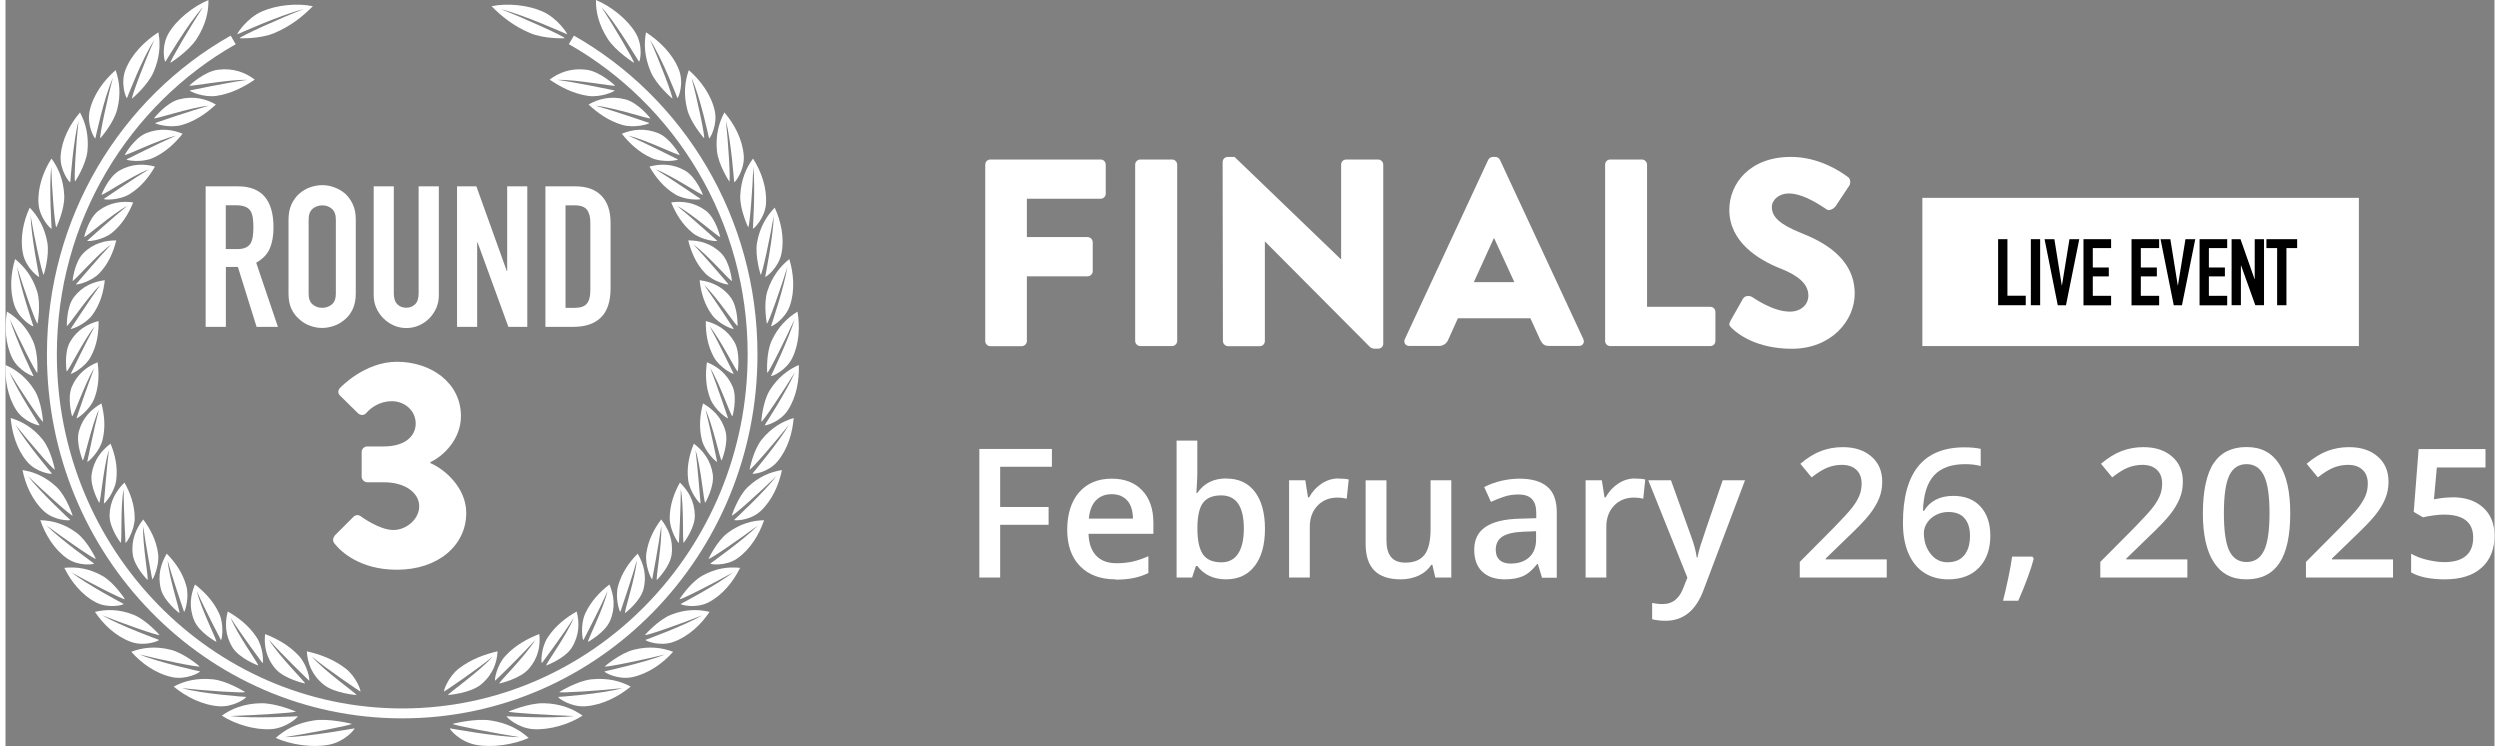 <?xml version="1.0" encoding="UTF-8"?><svg xmlns="http://www.w3.org/2000/svg" id="Artwork66bb9c3cfa321" viewBox="0 0 248.71 74.54" aria-hidden="true" width="248px" height="74px">
  <rect x="0" y="0" width="248.71" height="74.54" fill="#808080" stroke="none"/>
  <defs><linearGradient class="cerosgradient" data-cerosgradient="true" id="CerosGradient_ida917f9806" gradientUnits="userSpaceOnUse" x1="50%" y1="100%" x2="50%" y2="0%"><stop offset="0%" stop-color="#d1d1d1"/><stop offset="100%" stop-color="#d1d1d1"/></linearGradient><linearGradient/>
    <style>
      .cls-1-66bb9c3cfa321{
        fill: #fff;
      }
    </style>
  </defs>
  <g>
    <g>
      <path class="cls-1-66bb9c3cfa321" d="M97.9,16.45c0-.27.21-.51.51-.51h11.02c.29,0,.51.24.51.51v2.9c0,.27-.21.51-.51.51h-7.37v3.83h6.07c.27,0,.51.24.51.51v2.9c0,.27-.24.51-.51.51h-6.07v6.47c0,.27-.24.51-.51.51h-3.14c-.29,0-.51-.24-.51-.51v-17.62Z"/>
      <path class="cls-1-66bb9c3cfa321" d="M112.88,16.45c0-.27.24-.51.51-.51h3.19c.27,0,.5.24.5.51v17.62c0,.27-.24.51-.5.51h-3.19c-.27,0-.51-.24-.51-.51v-17.62Z"/>
      <path class="cls-1-66bb9c3cfa321" d="M121.63,16.16c0-.27.24-.48.51-.48h.67l10.62,10.22h.03v-9.45c0-.27.21-.51.51-.51h3.19c.27,0,.51.24.51.51v17.91c0,.27-.24.48-.51.48h-.43c-.08,0-.29-.08-.35-.13l-10.51-10.56h-.03v9.93c0,.27-.21.51-.51.51h-3.17c-.27,0-.51-.24-.51-.51l-.03-17.91Z"/>
      <path class="cls-1-66bb9c3cfa321" d="M139.83,33.88l8.33-17.91c.08-.16.27-.29.45-.29h.27c.19,0,.37.13.45.29l8.33,17.91c.16.35-.05.69-.45.69h-2.95c-.48,0-.69-.16-.93-.67l-.96-2.1h-7.24l-.96,2.13c-.13.32-.43.64-.96.64h-2.93c-.4,0-.61-.35-.45-.69ZM150.77,28.19l-2.02-4.39h-.03l-2,4.39h4.04Z"/>
      <path class="cls-1-66bb9c3cfa321" d="M159.84,16.45c0-.27.21-.51.51-.51h3.17c.27,0,.51.24.51.51v14.21h6.33c.29,0,.5.24.5.51v2.9c0,.27-.21.51-.5.51h-10.01c-.29,0-.51-.24-.51-.51v-17.62Z"/>
      <path class="cls-1-66bb9c3cfa321" d="M172.37,32.05l1.25-2.21c.21-.35.72-.29.91-.16.11.05,2.02,1.46,3.78,1.46,1.06,0,1.84-.67,1.84-1.6,0-1.12-.93-1.97-2.74-2.69-2.29-.9-5.16-2.69-5.16-5.88,0-2.63,2.05-5.29,6.15-5.29,2.77,0,4.9,1.41,5.69,2,.32.19.27.67.16.85l-1.36,2.05c-.19.29-.67.53-.9.35-.24-.13-2.18-1.6-3.81-1.6-.96,0-1.68.64-1.68,1.36,0,.99.8,1.73,2.9,2.58,2.08.82,5.38,2.45,5.38,6.07,0,2.74-2.37,5.51-6.28,5.51-3.46,0-5.38-1.44-5.99-2.05-.27-.27-.35-.37-.13-.75Z"/>
    </g>
    <g>
      <path class="cls-1-66bb9c3cfa321" d="M99.39,57.71h-2.08v-12.85h7.25v1.78h-5.17v4.02h4.84v1.78h-4.84v5.27Z"/>
      <path class="cls-1-66bb9c3cfa321" d="M110.92,57.89c-1.51,0-2.69-.44-3.55-1.32s-1.28-2.1-1.28-3.64.4-2.84,1.19-3.74,1.88-1.36,3.26-1.36c1.28,0,2.3.39,3.04,1.17s1.12,1.85,1.12,3.22v1.12h-6.48c.03.94.28,1.67.76,2.18s1.16.76,2.03.76c.57,0,1.11-.05,1.6-.16s1.03-.29,1.59-.54v1.68c-.5.24-1.01.41-1.53.51s-1.1.15-1.77.15ZM110.54,49.38c-.66,0-1.18.21-1.58.62s-.63,1.02-.71,1.82h4.41c-.01-.8-.21-1.41-.58-1.82-.38-.41-.89-.62-1.55-.62Z"/>
      <path class="cls-1-66bb9c3cfa321" d="M122.01,47.82c1.21,0,2.16.44,2.83,1.32s1.01,2.11,1.01,3.7-.34,2.83-1.03,3.72c-.69.89-1.64,1.33-2.86,1.33s-2.19-.44-2.87-1.33h-.14l-.38,1.15h-1.55v-13.68h2.07v3.25c0,.24-.01.6-.04,1.07s-.04.78-.05.91h.09c.66-.97,1.62-1.45,2.9-1.45ZM121.47,49.5c-.83,0-1.43.25-1.8.73s-.56,1.31-.57,2.46v.14c0,1.18.19,2.04.56,2.57s.99.79,1.84.79c.73,0,1.29-.29,1.67-.87s.57-1.42.57-2.51c0-2.21-.76-3.31-2.27-3.31Z"/>
      <path class="cls-1-66bb9c3cfa321" d="M133.19,47.82c.42,0,.76.03,1.03.09l-.2,1.92c-.29-.07-.6-.11-.91-.11-.83,0-1.5.27-2.01.81s-.77,1.24-.77,2.1v5.08h-2.07v-9.72h1.62l.27,1.71h.11c.32-.58.74-1.04,1.26-1.38s1.08-.51,1.67-.51Z"/>
      <path class="cls-1-66bb9c3cfa321" d="M142.87,57.71l-.29-1.27h-.11c-.29.45-.7.81-1.23,1.06s-1.14.39-1.82.39c-1.18,0-2.06-.29-2.64-.88s-.87-1.47-.87-2.66v-6.35h2.08v5.99c0,.74.15,1.3.46,1.67.3.37.78.56,1.43.56.87,0,1.5-.26,1.91-.78.41-.52.61-1.39.61-2.61v-4.84h2.07v9.72h-1.63Z"/>
      <path class="cls-1-66bb9c3cfa321" d="M153.53,57.71l-.41-1.35h-.07c-.47.59-.94,1-1.42,1.21-.47.21-1.08.32-1.83.32-.96,0-1.7-.26-2.24-.77s-.8-1.25-.8-2.19c0-1,.37-1.76,1.12-2.27s1.88-.79,3.4-.83l1.68-.05v-.52c0-.62-.14-1.08-.43-1.39-.29-.31-.74-.46-1.35-.46-.5,0-.98.07-1.43.22s-.9.32-1.32.52l-.67-1.48c.53-.28,1.1-.48,1.73-.63.63-.14,1.22-.21,1.78-.21,1.24,0,2.17.27,2.8.81s.94,1.39.94,2.54v6.55h-1.48ZM150.45,56.31c.75,0,1.35-.21,1.81-.63.45-.42.68-1.01.68-1.76v-.84l-1.25.05c-.97.04-1.68.2-2.12.49-.44.29-.66.73-.66,1.33,0,.43.13.77.39,1.01.26.24.64.36,1.16.36Z"/>
      <path class="cls-1-66bb9c3cfa321" d="M162.82,47.82c.42,0,.76.03,1.03.09l-.2,1.92c-.29-.07-.6-.11-.91-.11-.83,0-1.5.27-2.01.81s-.77,1.24-.77,2.1v5.08h-2.07v-9.72h1.62l.27,1.71h.11c.32-.58.74-1.04,1.26-1.38s1.08-.51,1.67-.51Z"/>
      <path class="cls-1-66bb9c3cfa321" d="M164.17,47.99h2.25l1.98,5.51c.3.79.5,1.52.6,2.21h.07c.05-.32.15-.71.29-1.17s.88-2.64,2.23-6.55h2.23l-4.16,11.01c-.76,2.02-2.02,3.03-3.78,3.03-.46,0-.9-.05-1.34-.15v-1.63c.31.07.67.11,1.06.11,1,0,1.7-.58,2.1-1.73l.36-.91-3.9-9.72Z"/>
      <path class="cls-1-66bb9c3cfa321" d="M188,57.71h-8.71v-1.56l3.31-3.33c.98-1,1.63-1.71,1.95-2.13.32-.42.55-.81.7-1.18s.22-.76.22-1.19c0-.58-.17-1.04-.52-1.37s-.83-.5-1.45-.5c-.49,0-.97.09-1.43.27s-.99.51-1.6.98l-1.12-1.36c.71-.6,1.41-1.03,2.08-1.28s1.39-.38,2.15-.38c1.2,0,2.15.31,2.87.94.72.62,1.08,1.46,1.08,2.52,0,.58-.1,1.13-.31,1.65s-.53,1.06-.96,1.61c-.43.55-1.15,1.3-2.15,2.25l-2.23,2.16v.09h6.1v1.82Z"/>
      <path class="cls-1-66bb9c3cfa321" d="M189.6,52.24c0-5.03,2.05-7.54,6.14-7.54.64,0,1.19.05,1.63.15v1.72c-.45-.13-.96-.19-1.55-.19-1.38,0-2.41.37-3.1,1.11s-1.07,1.92-1.12,3.55h.11c.28-.47.66-.84,1.16-1.1.5-.26,1.08-.39,1.76-.39,1.17,0,2.07.36,2.72,1.07s.98,1.68.98,2.91c0,1.35-.38,2.41-1.13,3.19-.75.78-1.78,1.17-3.08,1.17-.92,0-1.72-.22-2.4-.66-.68-.44-1.2-1.09-1.57-1.93-.37-.85-.55-1.86-.55-3.05ZM194.08,56.18c.71,0,1.26-.23,1.64-.69s.58-1.11.58-1.96c0-.74-.18-1.32-.54-1.74s-.9-.63-1.62-.63c-.45,0-.86.1-1.23.29s-.67.45-.89.78c-.22.33-.33.67-.33,1.02,0,.83.22,1.52.67,2.09s1.02.85,1.72.85Z"/>
      <path class="cls-1-66bb9c3cfa321" d="M202.67,55.82c-.28,1.09-.8,2.49-1.55,4.21h-1.52c.4-1.58.71-3.05.91-4.41h2.03l.13.2Z"/>
      <path class="cls-1-66bb9c3cfa321" d="M218.03,57.71h-8.71v-1.56l3.31-3.33c.98-1,1.63-1.71,1.95-2.13.32-.42.55-.81.7-1.18s.22-.76.22-1.19c0-.58-.17-1.04-.52-1.37-.35-.33-.83-.5-1.45-.5-.49,0-.97.09-1.43.27s-.99.51-1.59.98l-1.12-1.36c.71-.6,1.41-1.03,2.08-1.28s1.39-.38,2.15-.38c1.2,0,2.15.31,2.87.94.72.62,1.08,1.46,1.08,2.52,0,.58-.1,1.13-.31,1.65s-.53,1.06-.96,1.61c-.43.55-1.15,1.3-2.15,2.25l-2.23,2.16v.09h6.1v1.82Z"/>
      <path class="cls-1-66bb9c3cfa321" d="M228.3,51.29c0,2.23-.36,3.89-1.08,4.97s-1.81,1.63-3.29,1.63-2.51-.56-3.25-1.68-1.11-2.76-1.11-4.92.36-3.94,1.08-5.01c.72-1.07,1.81-1.61,3.28-1.61s2.52.56,3.26,1.69,1.11,2.77,1.11,4.94ZM221.67,51.29c0,1.75.18,3,.54,3.75.36.75.94,1.12,1.73,1.12s1.37-.38,1.74-1.14c.37-.76.55-2.01.55-3.74s-.18-2.97-.55-3.74c-.37-.77-.95-1.16-1.74-1.16s-1.37.38-1.73,1.13c-.36.76-.54,2.01-.54,3.76Z"/>
      <path class="cls-1-66bb9c3cfa321" d="M238.58,57.71h-8.71v-1.56l3.31-3.33c.98-1,1.63-1.71,1.95-2.13.32-.42.55-.81.7-1.18s.22-.76.22-1.19c0-.58-.17-1.04-.52-1.37-.35-.33-.83-.5-1.45-.5-.49,0-.97.09-1.43.27s-.99.51-1.59.98l-1.12-1.36c.71-.6,1.41-1.03,2.08-1.28s1.39-.38,2.15-.38c1.2,0,2.15.31,2.87.94.72.62,1.08,1.46,1.08,2.52,0,.58-.1,1.13-.31,1.65s-.53,1.06-.96,1.61c-.43.55-1.15,1.3-2.15,2.25l-2.23,2.16v.09h6.1v1.82Z"/>
      <path class="cls-1-66bb9c3cfa321" d="M244.5,49.69c1.29,0,2.32.34,3.08,1.03s1.13,1.62,1.13,2.8c0,1.37-.43,2.44-1.29,3.21-.86.77-2.08,1.16-3.66,1.16-1.44,0-2.56-.23-3.38-.69v-1.87c.47.27,1.02.48,1.63.62s1.19.22,1.71.22c.93,0,1.64-.21,2.13-.62s.73-1.03.73-1.83c0-1.54-.98-2.3-2.94-2.3-.28,0-.62.03-1.02.08-.4.06-.76.12-1.06.19l-.92-.54.49-6.28h6.68v1.84h-4.86l-.29,3.18c.21-.04.46-.08.75-.12s.66-.07,1.09-.07Z"/>
    </g>
  </g>
  <g>
    <g>
      <path class="cls-1-66bb9c3cfa321" d="M20,32.66v-14.04h3.23c2.37,0,3.55,1.37,3.55,4.12,0,.83-.13,1.53-.38,2.11-.26.58-.71,1.04-1.35,1.4l2.17,6.41h-2.13l-1.87-5.99h-1.2v5.99h-2.01ZM22.01,20.51v4.38h1.14c.35,0,.64-.05.85-.15s.38-.24.49-.42c.1-.18.18-.41.22-.68.04-.27.06-.58.06-.94s-.02-.67-.06-.94c-.04-.27-.12-.5-.24-.7-.25-.37-.72-.55-1.42-.55h-1.04Z"/>
      <path class="cls-1-66bb9c3cfa321" d="M28.28,21.93c0-.57.1-1.06.29-1.5.2-.43.46-.79.79-1.08.32-.28.67-.49,1.07-.63.4-.14.8-.22,1.21-.22s.81.07,1.21.22c.4.14.77.36,1.09.63.32.29.57.65.77,1.08.2.43.29.93.29,1.5v7.41c0,.59-.1,1.1-.29,1.52-.2.42-.45.77-.77,1.04-.33.29-.69.51-1.09.65-.4.14-.81.22-1.21.22s-.81-.07-1.21-.22c-.4-.14-.76-.36-1.07-.65-.33-.28-.59-.62-.79-1.04-.2-.42-.29-.93-.29-1.52v-7.41ZM30.29,29.35c0,.49.13.84.4,1.07s.59.34.96.34.69-.12.96-.34c.27-.23.4-.59.4-1.07v-7.41c0-.49-.13-.84-.4-1.08-.27-.23-.59-.34-.96-.34s-.69.12-.96.34c-.27.23-.4.59-.4,1.08v7.41Z"/>
      <path class="cls-1-66bb9c3cfa321" d="M43.3,18.62v10.88c0,.46-.08.88-.25,1.27-.17.39-.4.73-.7,1.04-.3.3-.65.54-1.04.71-.39.17-.81.26-1.26.26s-.86-.09-1.25-.26c-.39-.17-.73-.41-1.04-.71-.3-.3-.54-.65-.71-1.04s-.26-.81-.26-1.27v-10.88h2.01v10.68c0,.5.12.87.35,1.1s.53.35.89.35.65-.12.89-.35.35-.6.35-1.1v-10.68h2.01Z"/>
      <path class="cls-1-66bb9c3cfa321" d="M45.12,32.66v-14.04h1.93l3.04,8.46h.04v-8.46h2.01v14.04h-1.89l-3.08-8.44h-.04v8.44h-2.01Z"/>
      <path class="cls-1-66bb9c3cfa321" d="M53.95,32.66v-14.04h2.98c1.16,0,2.03.32,2.63.95.6.63.9,1.53.9,2.68v6.56c0,1.31-.32,2.28-.96,2.91s-1.55.94-2.75.94h-2.8ZM55.96,20.51v10.25h.93c.57,0,.97-.14,1.2-.42.24-.28.35-.73.35-1.33v-6.76c0-.55-.11-.98-.33-1.28-.22-.3-.63-.45-1.22-.45h-.93Z"/>
    </g>
    <path class="cls-1-66bb9c3cfa321" d="M32.89,53.52l1.87-1.87c.21-.21.5-.24.74-.06,0,0,1.84,1.37,3.26,1.37,1.28,0,2.58-1.07,2.58-2.37s-1.34-2.4-3.53-2.4h-1.66c-.3,0-.56-.27-.56-.56v-2.46c0-.33.27-.56.56-.56h1.66c2.08,0,3.18-1.01,3.18-2.29s-1.1-2.23-2.37-2.23-2.14.68-2.58,1.19c-.21.24-.56.24-.8.03l-1.81-1.78c-.24-.21-.21-.56,0-.77,0,0,2.43-2.61,5.67-2.61,3.44,0,6.41,2.11,6.41,5.43,0,2.29-1.72,3.98-3.06,4.6v.09c1.39.59,3.59,2.43,3.59,4.99,0,3.24-2.82,5.67-6.92,5.67-3.74,0-5.64-1.84-6.26-2.64-.18-.21-.15-.53.03-.74Z"/>
    <g>
      <path class="cls-1-66bb9c3cfa321" d="M59,0c-.02,1.18.28,2.49,1.18,3.89.81,1.25,2.62,2.39,2.62,2.39.1-.1-2.07-3.76-3.25-5.57,1.5,1.64,3.72,5.45,3.75,5.45.11,0,.44-1.54-.32-2.84-.82-1.4-2.49-2.7-3.98-3.32h0Z"/>
      <path class="cls-1-66bb9c3cfa321" d="M48.56.61c1.01,1.03,2.22,2,3.85,2.69,1.46.62,3.47.52,3.47.52.03-.16-4.21-2.07-6.39-2.91,2.3.57,6.63,2.52,6.63,2.52.06-.05-.95-1.61-2.45-2.28-1.46-.65-3.53-.86-5.1-.53h0Z"/>
      <path class="cls-1-66bb9c3cfa321" d="M64,3.24c-.22,1.16-.15,2.47.48,3.95.57,1.33,2.15,2.66,2.15,2.66.12-.09-1.35-3.95-2.22-5.85,1.19,1.78,2.73,5.8,2.73,5.8.1.02.68-1.46.15-2.83-.6-1.55-1.91-2.85-3.28-3.74h0Z"/>
      <path class="cls-1-66bb9c3cfa321" d="M68.28,7c-.39,1.11-.55,2.41-.16,3.93.35,1.37,1.68,2.88,1.68,2.88.14-.07-.71-4.04-1.25-6.02.88,1.9,1.75,6.04,1.75,6.04.1.03.88-1.35.57-2.76-.35-1.6-1.42-3.04-2.6-4.07Z"/>
      <path class="cls-1-66bb9c3cfa321" d="M71.84,11.23c-.56,1.04-.9,2.29-.75,3.85.14,1.39,1.23,3.05,1.23,3.05.15-.05-.11-4.06-.34-6.08.53,2.01.83,6.16.83,6.16.09.04,1.06-1.22.96-2.64-.11-1.62-.94-3.17-1.93-4.33h0Z"/>
      <path class="cls-1-66bb9c3cfa321" d="M74.7,15.84c-.7.95-1.21,2.14-1.28,3.7-.06,1.39.79,3.17.79,3.17.15-.03.46-4.02.51-6.04.23,2.05-.04,6.18-.04,6.18.08.06,1.21-1.07,1.31-2.49.11-1.61-.48-3.24-1.29-4.51h0Z"/>
      <path class="cls-1-66bb9c3cfa321" d="M76.86,20.75c-.82.85-1.49,1.96-1.76,3.48-.24,1.36.36,3.23.36,3.23.15,0,.97-3.91,1.31-5.9-.05,2.06-.86,6.1-.86,6.1.07.07,1.33-.9,1.62-2.29.33-1.58-.04-3.26-.67-4.63h0s0,0,0,0Z"/>
      <path class="cls-1-66bb9c3cfa321" d="M78.33,25.88c-.92.74-1.73,1.75-2.2,3.21-.42,1.32-.05,3.25-.05,3.25.15,0,1.46-3.75,2.05-5.67-.32,2.03-1.64,5.93-1.64,5.93.07.07,1.43-.72,1.89-2.06.52-1.52.37-3.24-.06-4.66h0Z"/>
      <path class="cls-1-66bb9c3cfa321" d="M79.14,31.14c-1,.61-1.94,1.51-2.58,2.9-.58,1.25-.45,3.21-.45,3.21.15.03,1.91-3.53,2.74-5.35-.57,1.97-2.36,5.67-2.36,5.67.06.08,1.51-.53,2.13-1.8.7-1.44.77-3.16.52-4.63h0Z"/>
      <path class="cls-1-66bb9c3cfa321" d="M79.27,36.47c-1.07.47-2.1,1.24-2.91,2.54-.72,1.17-.84,3.13-.84,3.13.14.05,2.33-3.26,3.37-4.96-.81,1.88-3.03,5.31-3.03,5.31.05.08,1.56-.32,2.32-1.51.87-1.34,1.15-3.04,1.09-4.52h0Z"/>
      <path class="cls-1-66bb9c3cfa321" d="M78.76,41.77c-1.11.33-2.23.96-3.19,2.15-.86,1.07-1.22,3-1.22,3,.14.07,2.7-2.93,3.95-4.49-1.03,1.76-3.66,4.89-3.66,4.89.04.1,1.59-.12,2.49-1.2,1.03-1.22,1.51-2.87,1.63-4.36h0s0,0,0,0Z"/>
      <path class="cls-1-66bb9c3cfa321" d="M77.59,46.97c-1.15.18-2.33.66-3.44,1.72-.98.95-1.58,2.83-1.58,2.83.13.08,3.05-2.56,4.47-3.95-1.24,1.62-4.23,4.38-4.23,4.38.02.1,1.59.08,2.62-.86,1.17-1.08,1.86-2.66,2.15-4.11h0s0,0,0,0Z"/>
      <path class="cls-1-66bb9c3cfa321" d="M75.8,51.98c-1.16.03-2.4.35-3.62,1.26-1.1.81-1.93,2.6-1.93,2.6.12.1,3.35-2.15,4.94-3.34-1.43,1.45-4.76,3.8-4.76,3.81,0,.1,1.57.29,2.71-.52,1.3-.92,2.18-2.4,2.66-3.81h0Z"/>
      <path class="cls-1-66bb9c3cfa321" d="M73.38,56.74c-1.16-.12-2.42.04-3.76.79-1.2.67-2.27,2.34-2.27,2.34.1.11,3.62-1.7,5.36-2.68-1.61,1.25-5.24,3.16-5.24,3.16,0,.1,1.52.49,2.78-.16,1.42-.74,2.49-2.1,3.15-3.44h0Z"/>
      <path class="cls-1-66bb9c3cfa321" d="M70.35,61.14c-1.13-.27-2.42-.28-3.85.29-1.29.51-2.6,2.02-2.6,2.02.09.12,3.85-1.21,5.73-1.97-1.78,1.04-5.68,2.46-5.68,2.46-.02.1,1.46.69,2.8.2,1.52-.55,2.78-1.76,3.61-3.01h0s0,0,0,0Z"/>
      <path class="cls-1-66bb9c3cfa321" d="M66.71,65.13c-1.1-.42-2.39-.59-3.91-.21-1.37.33-2.92,1.67-2.92,1.67.07.13,4.05-.7,6.04-1.2-1.95.8-6.07,1.7-6.07,1.7-.03.1,1.37.88,2.79.57,1.62-.35,3.05-1.38,4.06-2.52h0s0,0,0,0Z"/>
      <path class="cls-1-66bb9c3cfa321" d="M62.48,68.61c-1.04-.56-2.31-.89-3.92-.73-1.44.15-3.22,1.27-3.22,1.27.04.13,4.22-.15,6.31-.39-2.07.59-6.42.88-6.42.88-.04.09,1.25,1.05,2.75.93,1.69-.13,3.3-.98,4.49-1.96h0s0,0,0,0Z"/>
      <path class="cls-1-66bb9c3cfa321" d="M57.67,71.51c-.98-.69-2.21-1.2-3.88-1.24-1.49-.04-3.52.83-3.52.83.02.13,4.35.37,6.53.45-2.23.28-6.72.02-6.72.02-.06.08,1.14,1.2,2.68,1.29,1.59.1,3.57-.48,4.9-1.35h0s0,0,0,0Z"/>
      <path class="cls-1-66bb9c3cfa321" d="M52.28,73.74c-.89-.81-2.08-1.48-3.8-1.75-1.54-.24-3.8.34-3.8.34,0,.13,4.45.98,6.7,1.33-2.35-.02-6.97-.89-6.97-.88-.07.08.98,1.34,2.57,1.64,1.64.31,3.77,0,5.29-.68Z"/>
      <path class="cls-1-66bb9c3cfa321" d="M54.38,7.95c.92-.7,2.14-1.18,3.68-.98,1.38.18,2.85,1.58,2.85,1.58-.07.13-3.84-.62-5.78-.57,1.93.26,5.74,1.06,5.74,1.06.02.09-1.39.73-2.67.54-1.44-.21-2.73-.88-3.82-1.62h0Z"/>
      <path class="cls-1-66bb9c3cfa321" d="M58.25,10.45c.99-.57,2.24-.9,3.69-.52,1.3.34,2.5,1.89,2.5,1.89-.1.12-3.6-1.08-5.47-1.26,1.81.51,5.36,1.73,5.36,1.73,0,.1-1.47.54-2.67.2-1.36-.39-2.48-1.19-3.41-2.05h0s0,0,0,0Z"/>
      <path class="cls-1-66bb9c3cfa321" d="M61.57,13.37c1.06-.44,2.31-.61,3.66-.06,1.21.5,2.14,2.17,2.14,2.17-.11.11-3.34-1.51-5.12-1.92,1.68.73,4.94,2.37,4.94,2.37,0,.1-1.51.35-2.63-.14-1.26-.56-2.22-1.48-2.98-2.43h0s0,0,0,0Z"/>
      <path class="cls-1-66bb9c3cfa321" d="M64.33,16.65c1.09-.3,2.34-.31,3.58.4,1.11.65,1.78,2.41,1.78,2.41-.13.09-3.05-1.91-4.73-2.54,1.53.93,4.5,2.96,4.5,2.96-.02.1-1.54.15-2.56-.47-1.16-.71-1.96-1.73-2.55-2.76h0s0,0,0,0Z"/>
      <path class="cls-1-66bb9c3cfa321" d="M66.54,20.22c1.11-.15,2.34,0,3.46.85,1,.78,1.42,2.61,1.42,2.61-.14.07-2.74-2.27-4.31-3.11,1.38,1.11,4.01,3.49,4.01,3.49-.03.1-1.54-.05-2.47-.79-1.04-.85-1.69-1.96-2.13-3.05Z"/>
      <path class="cls-1-66bb9c3cfa321" d="M68.22,24.02c1.12,0,2.31.29,3.3,1.29.89.9,1.07,2.76,1.07,2.76-.15.06-2.41-2.6-3.84-3.63,1.21,1.28,3.5,3.97,3.5,3.97-.04.09-1.52-.25-2.34-1.11-.93-.97-1.41-2.16-1.69-3.29h0Z"/>
      <path class="cls-1-66bb9c3cfa321" d="M69.36,28c1.11.14,2.25.59,3.09,1.7.76,1,.7,2.87.7,2.87-.15.03-2.05-2.89-3.34-4.09,1.03,1.43,2.96,4.38,2.96,4.38-.06.08-1.47-.44-2.17-1.39-.79-1.08-1.12-2.31-1.24-3.47h0Z"/>
      <path class="cls-1-66bb9c3cfa321" d="M69.98,32.08c1.08.28,2.15.87,2.85,2.09.63,1.09.34,2.94.34,2.94-.16.02-1.68-3.12-2.8-4.49.85,1.55,2.39,4.73,2.39,4.73-.07.07-1.41-.63-1.98-1.67-.65-1.17-.82-2.44-.8-3.6h0,0Z"/>
      <path class="cls-1-66bb9c3cfa321" d="M70.09,36.2c1.04.42,2.02,1.15,2.57,2.44.49,1.17-.02,2.96-.02,2.96-.16,0-1.28-3.32-2.22-4.82.65,1.65,1.78,5.01,1.78,5.01-.07.07-1.31-.81-1.76-1.91-.5-1.25-.51-2.53-.35-3.68h0s0,0,0,0Z"/>
      <path class="cls-1-66bb9c3cfa321" d="M69.69,40.31c.98.56,1.87,1.4,2.25,2.76.34,1.22-.38,2.94-.38,2.94-.15-.03-.86-3.47-1.61-5.08.44,1.72,1.16,5.21,1.16,5.21-.08.06-1.21-.98-1.51-2.13-.34-1.31-.2-2.58.1-3.7h0Z"/>
      <path class="cls-1-66bb9c3cfa321" d="M68.78,44.33c.9.68,1.68,1.64,1.89,3.04.19,1.26-.75,2.87-.75,2.87-.15-.04-.42-3.56-.97-5.26.22,1.76.5,5.33.5,5.33-.09.04-1.07-1.12-1.23-2.31-.18-1.35.12-2.59.56-3.66h0Z"/>
      <path class="cls-1-66bb9c3cfa321" d="M67.39,48.22c.81.79,1.46,1.84,1.49,3.26.03,1.28-1.11,2.76-1.11,2.76-.15-.07.04-3.59-.29-5.35,0,1.79-.19,5.36-.19,5.36-.09.03-.91-1.26-.92-2.46,0-1.36.46-2.56,1.02-3.57h0s0,0,0,0Z"/>
      <path class="cls-1-66bb9c3cfa321" d="M65.52,51.91c.7.89,1.21,2.02,1.05,3.44-.14,1.27-1.48,2.6-1.48,2.6-.14-.08.53-3.57.43-5.36-.23,1.78-.9,5.3-.9,5.3-.09.02-.74-1.37-.59-2.56.18-1.35.79-2.49,1.48-3.41h0,0Z"/>
      <path class="cls-1-66bb9c3cfa321" d="M63.17,55.32c.57.98.94,2.16.58,3.55-.32,1.24-1.84,2.39-1.84,2.39-.12-.1,1.03-3.47,1.17-5.27-.47,1.74-1.64,5.15-1.64,5.15-.1,0-.55-1.46-.22-2.62.37-1.32,1.13-2.36,1.95-3.2h0Z"/>
      <path class="cls-1-66bb9c3cfa321" d="M60.35,58.41c.44,1.04.63,2.27.07,3.6-.5,1.2-2.21,2.13-2.21,2.13-.1-.11,1.55-3.31,1.95-5.07-.72,1.66-2.41,4.89-2.41,4.89-.1,0-.33-1.52.17-2.63.57-1.26,1.49-2.2,2.42-2.92h0Z"/>
      <path class="cls-1-66bb9c3cfa321" d="M57.07,61.1c.29,1.09.29,2.34-.47,3.59-.69,1.12-2.57,1.81-2.57,1.81-.08-.12,2.08-3.06,2.76-4.78-.98,1.57-3.19,4.54-3.19,4.54-.1-.02-.1-1.55.59-2.58.77-1.17,1.85-1.99,2.89-2.58h0,0Z"/>
      <path class="cls-1-66bb9c3cfa321" d="M53.34,63.35c.12,1.12-.07,2.36-1.06,3.49-.89,1.02-2.94,1.46-2.94,1.46-.06-.12,2.63-2.75,3.6-4.37-1.25,1.43-3.99,4.08-4.01,4.08-.1-.04.16-1.55,1.03-2.48.98-1.06,2.21-1.72,3.37-2.17h0s0,0,0,0Z"/>
      <path class="cls-1-66bb9c3cfa321" d="M49.17,65.08c-.06,1.12-.46,2.33-1.66,3.32-1.09.89-3.3,1.05-3.3,1.05-.03-.12,3.18-2.36,4.47-3.84-1.53,1.28-4.84,3.5-4.85,3.49-.09-.06.43-1.51,1.5-2.32,1.21-.92,2.58-1.41,3.85-1.7Z"/>
      <path class="cls-1-66bb9c3cfa321" d="M20.28,0c.02,1.18-.28,2.49-1.18,3.89-.81,1.25-2.62,2.39-2.62,2.39-.1-.1,2.07-3.76,3.25-5.57-1.5,1.64-3.73,5.45-3.75,5.45-.11,0-.44-1.54.32-2.84.82-1.39,2.49-2.7,3.99-3.32Z"/>
      <path class="cls-1-66bb9c3cfa321" d="M30.72.61c-1.01,1.03-2.22,2-3.85,2.69-1.46.62-3.47.52-3.47.52-.03-.16,4.21-2.07,6.39-2.91-2.3.57-6.63,2.52-6.63,2.52-.06-.05.95-1.61,2.45-2.28,1.46-.65,3.53-.86,5.1-.53h0Z"/>
      <path class="cls-1-66bb9c3cfa321" d="M15.28,3.24c.22,1.16.15,2.47-.48,3.95-.57,1.33-2.15,2.66-2.15,2.66-.12-.09,1.35-3.95,2.22-5.85-1.19,1.78-2.73,5.8-2.73,5.8-.1.02-.68-1.46-.15-2.83.6-1.55,1.91-2.85,3.28-3.74h0Z"/>
      <path class="cls-1-66bb9c3cfa321" d="M11,7c.39,1.11.55,2.41.16,3.93-.34,1.37-1.68,2.88-1.68,2.88-.14-.07.71-4.04,1.25-6.02-.88,1.9-1.75,6.04-1.75,6.04-.1.03-.88-1.35-.57-2.76.35-1.6,1.42-3.04,2.6-4.07Z"/>
      <path class="cls-1-66bb9c3cfa321" d="M7.44,11.23c.56,1.04.9,2.29.75,3.85-.14,1.39-1.23,3.05-1.23,3.05-.15-.05.11-4.06.34-6.08-.53,2.01-.83,6.16-.83,6.16-.09.04-1.06-1.22-.96-2.64.11-1.62.94-3.17,1.93-4.33h0,0Z"/>
      <path class="cls-1-66bb9c3cfa321" d="M4.59,15.84c.7.95,1.21,2.14,1.28,3.7.06,1.39-.79,3.17-.79,3.17-.15-.03-.46-4.02-.51-6.04-.23,2.05.04,6.18.04,6.18-.08.06-1.21-1.07-1.31-2.49-.11-1.61.48-3.24,1.29-4.51h0Z"/>
      <path class="cls-1-66bb9c3cfa321" d="M2.42,20.75c.82.85,1.49,1.96,1.76,3.48.24,1.36-.36,3.23-.36,3.23-.15,0-.98-3.91-1.31-5.9.05,2.06.86,6.1.86,6.1-.07.07-1.33-.9-1.62-2.29-.33-1.58.04-3.26.67-4.63h0s0,0,0,0Z"/>
      <path class="cls-1-66bb9c3cfa321" d="M.95,25.88c.92.74,1.73,1.75,2.2,3.21.42,1.32.05,3.25.05,3.25-.15,0-1.46-3.75-2.05-5.67.32,2.03,1.64,5.93,1.64,5.93-.07.07-1.43-.72-1.89-2.06-.52-1.52-.37-3.24.06-4.66h0Z"/>
      <path class="cls-1-66bb9c3cfa321" d="M.15,31.14c1,.61,1.94,1.51,2.58,2.9.58,1.25.45,3.21.45,3.21-.15.03-1.91-3.53-2.74-5.35.57,1.97,2.36,5.67,2.36,5.67-.06.08-1.51-.53-2.13-1.8-.7-1.44-.77-3.16-.52-4.63h0Z"/>
      <path class="cls-1-66bb9c3cfa321" d="M0,36.47c1.07.47,2.1,1.24,2.91,2.54.72,1.17.84,3.13.84,3.13-.14.05-2.33-3.26-3.37-4.96.81,1.88,3.03,5.31,3.03,5.31-.05.08-1.56-.32-2.33-1.51C.22,39.66-.06,37.95,0,36.47Z"/>
      <path class="cls-1-66bb9c3cfa321" d="M.52,41.77c1.11.33,2.23.96,3.19,2.15.86,1.07,1.22,3,1.22,3-.14.07-2.7-2.93-3.95-4.49,1.03,1.76,3.66,4.89,3.66,4.89-.04.1-1.59-.12-2.49-1.2-1.03-1.22-1.51-2.87-1.63-4.36h0s0,0,0,0Z"/>
      <path class="cls-1-66bb9c3cfa321" d="M1.69,46.97c1.15.18,2.33.66,3.44,1.72.98.95,1.58,2.83,1.58,2.83-.13.08-3.05-2.56-4.47-3.95,1.24,1.62,4.23,4.38,4.23,4.38-.02.1-1.59.08-2.62-.86-1.17-1.08-1.86-2.66-2.15-4.11h0s0,0,0,0Z"/>
      <path class="cls-1-66bb9c3cfa321" d="M3.48,51.98c1.16.03,2.4.35,3.62,1.26,1.1.81,1.93,2.6,1.93,2.6-.12.1-3.35-2.15-4.94-3.34,1.43,1.45,4.76,3.8,4.76,3.81,0,.1-1.57.29-2.71-.52-1.3-.92-2.18-2.4-2.66-3.81h0Z"/>
      <path class="cls-1-66bb9c3cfa321" d="M5.9,56.74c1.16-.12,2.42.04,3.76.79,1.2.67,2.27,2.34,2.27,2.34-.1.11-3.62-1.7-5.36-2.68,1.61,1.25,5.24,3.16,5.24,3.16,0,.1-1.52.49-2.78-.16-1.42-.74-2.49-2.1-3.15-3.44h0Z"/>
      <path class="cls-1-66bb9c3cfa321" d="M8.94,61.14c1.13-.27,2.42-.28,3.85.29,1.29.51,2.6,2.02,2.6,2.02-.09.12-3.85-1.21-5.73-1.97,1.78,1.04,5.68,2.46,5.68,2.46.02.1-1.46.69-2.8.2-1.52-.55-2.78-1.76-3.61-3.01h0s0,0,0,0Z"/>
      <path class="cls-1-66bb9c3cfa321" d="M12.57,65.13c1.1-.42,2.39-.59,3.91-.21,1.37.33,2.92,1.67,2.92,1.67-.07.13-4.05-.7-6.04-1.2,1.95.8,6.07,1.7,6.07,1.7.03.1-1.37.88-2.79.57-1.62-.35-3.05-1.38-4.06-2.52h0s0,0,0,0Z"/>
      <path class="cls-1-66bb9c3cfa321" d="M16.8,68.61c1.04-.56,2.31-.89,3.92-.73,1.44.15,3.22,1.27,3.22,1.27-.04.13-4.22-.15-6.31-.39,2.07.59,6.42.88,6.42.88.04.09-1.25,1.05-2.75.93-1.69-.13-3.3-.98-4.49-1.96h0s0,0,0,0Z"/>
      <path class="cls-1-66bb9c3cfa321" d="M21.61,71.51c.98-.69,2.21-1.2,3.88-1.24,1.49-.04,3.52.83,3.52.83-.02.13-4.35.37-6.53.45,2.23.28,6.72.02,6.72.02.06.08-1.14,1.2-2.68,1.29-1.59.1-3.57-.48-4.9-1.35h0s0,0,0,0Z"/>
      <path class="cls-1-66bb9c3cfa321" d="M27,73.74c.89-.81,2.08-1.48,3.8-1.75,1.54-.24,3.8.34,3.8.34,0,.13-4.45.98-6.7,1.33,2.35-.02,6.97-.89,6.97-.88.07.08-.98,1.34-2.57,1.64-1.64.31-3.77,0-5.29-.68Z"/>
      <path class="cls-1-66bb9c3cfa321" d="M24.9,7.95c-.92-.7-2.14-1.18-3.68-.98-1.38.18-2.85,1.58-2.85,1.58.07.13,3.84-.62,5.78-.57-1.93.26-5.74,1.06-5.74,1.06-.02.09,1.39.73,2.67.54,1.44-.21,2.73-.88,3.82-1.62h0Z"/>
      <path class="cls-1-66bb9c3cfa321" d="M21.03,10.45c-.99-.57-2.24-.9-3.69-.52-1.3.34-2.5,1.89-2.5,1.89.1.12,3.6-1.08,5.47-1.26-1.81.51-5.36,1.73-5.36,1.73,0,.1,1.47.54,2.67.2,1.36-.39,2.48-1.19,3.41-2.05h0s0,0,0,0Z"/>
      <path class="cls-1-66bb9c3cfa321" d="M17.71,13.37c-1.05-.44-2.31-.61-3.66-.06-1.21.5-2.14,2.17-2.14,2.17.11.11,3.34-1.51,5.12-1.92-1.68.73-4.94,2.37-4.94,2.37,0,.1,1.51.35,2.63-.14,1.26-.56,2.22-1.48,2.98-2.43h0s0,0,0,0Z"/>
      <path class="cls-1-66bb9c3cfa321" d="M14.95,16.65c-1.09-.3-2.34-.31-3.58.4-1.11.65-1.78,2.41-1.78,2.41.13.09,3.05-1.91,4.73-2.54-1.53.93-4.5,2.96-4.5,2.96.02.1,1.54.15,2.56-.47,1.16-.71,1.96-1.73,2.55-2.76h0s0,0,0,0Z"/>
      <path class="cls-1-66bb9c3cfa321" d="M12.74,20.22c-1.11-.15-2.34,0-3.46.85-1,.78-1.42,2.61-1.42,2.61.14.07,2.74-2.27,4.31-3.11-1.38,1.11-4.01,3.49-4.01,3.49.03.1,1.54-.05,2.47-.79,1.04-.85,1.69-1.96,2.13-3.05Z"/>
      <path class="cls-1-66bb9c3cfa321" d="M11.07,24.02c-1.12,0-2.31.29-3.3,1.29-.89.9-1.07,2.76-1.07,2.76.15.06,2.41-2.6,3.84-3.63-1.21,1.28-3.5,3.97-3.5,3.97.04.09,1.52-.25,2.34-1.11.93-.97,1.41-2.16,1.69-3.29h0Z"/>
      <path class="cls-1-66bb9c3cfa321" d="M9.92,28c-1.11.14-2.25.59-3.09,1.7-.76,1-.7,2.87-.7,2.87.15.03,2.05-2.89,3.34-4.09-1.03,1.43-2.96,4.38-2.96,4.38.06.08,1.47-.44,2.17-1.39.79-1.08,1.12-2.31,1.24-3.47h0Z"/>
      <path class="cls-1-66bb9c3cfa321" d="M9.3,32.08c-1.08.28-2.15.87-2.85,2.09-.63,1.09-.34,2.94-.34,2.94.16.02,1.68-3.12,2.8-4.49-.85,1.55-2.39,4.73-2.39,4.73.07.07,1.41-.63,1.98-1.67.65-1.17.82-2.44.8-3.6h0,0Z"/>
      <path class="cls-1-66bb9c3cfa321" d="M9.2,36.2c-1.04.42-2.02,1.15-2.57,2.44-.49,1.17.02,2.96.02,2.96.16,0,1.28-3.32,2.22-4.82-.65,1.65-1.78,5.01-1.78,5.01.07.07,1.31-.81,1.76-1.91.5-1.25.51-2.53.35-3.68h0s0,0,0,0Z"/>
      <path class="cls-1-66bb9c3cfa321" d="M9.59,40.31c-.98.56-1.87,1.4-2.25,2.76-.34,1.22.38,2.94.38,2.94.15-.03.86-3.47,1.61-5.08-.44,1.72-1.16,5.21-1.16,5.21.08.06,1.21-.98,1.51-2.13.34-1.31.2-2.58-.1-3.7h0Z"/>
      <path class="cls-1-66bb9c3cfa321" d="M10.5,44.33c-.9.68-1.68,1.64-1.89,3.04-.19,1.26.75,2.87.75,2.87.15-.04.42-3.56.97-5.26-.22,1.76-.5,5.33-.5,5.33.09.04,1.07-1.12,1.23-2.31.18-1.35-.12-2.59-.56-3.66h0Z"/>
      <path class="cls-1-66bb9c3cfa321" d="M11.89,48.22c-.81.79-1.46,1.84-1.49,3.26-.03,1.28,1.11,2.76,1.11,2.76.15-.07-.04-3.59.29-5.35,0,1.79.19,5.36.19,5.36.09.03.91-1.26.92-2.46,0-1.36-.46-2.56-1.02-3.57h0s0,0,0,0Z"/>
      <path class="cls-1-66bb9c3cfa321" d="M13.76,51.91c-.7.89-1.21,2.02-1.05,3.44.14,1.27,1.48,2.6,1.48,2.6.14-.08-.52-3.57-.43-5.36.23,1.78.9,5.3.9,5.3.09.02.74-1.37.59-2.56-.18-1.35-.79-2.49-1.48-3.41h0Z"/>
      <path class="cls-1-66bb9c3cfa321" d="M16.11,55.32c-.57.98-.94,2.16-.58,3.55.32,1.24,1.84,2.39,1.84,2.39.12-.1-1.03-3.47-1.17-5.27.47,1.74,1.64,5.15,1.64,5.15.1,0,.55-1.46.22-2.62-.37-1.32-1.13-2.36-1.95-3.2h0Z"/>
      <path class="cls-1-66bb9c3cfa321" d="M18.93,58.41c-.44,1.04-.63,2.27-.07,3.6.5,1.2,2.21,2.13,2.21,2.13.1-.11-1.55-3.31-1.95-5.07.72,1.66,2.41,4.89,2.41,4.89.1,0,.33-1.52-.17-2.63-.57-1.26-1.49-2.2-2.42-2.92h0Z"/>
      <path class="cls-1-66bb9c3cfa321" d="M22.21,61.1c-.29,1.09-.29,2.34.47,3.59.69,1.12,2.57,1.81,2.57,1.81.08-.12-2.08-3.06-2.76-4.78.98,1.57,3.19,4.54,3.19,4.54.1-.02.1-1.55-.59-2.58-.77-1.17-1.84-1.99-2.89-2.58h0,0Z"/>
      <path class="cls-1-66bb9c3cfa321" d="M25.94,63.35c-.12,1.12.07,2.36,1.05,3.49.89,1.02,2.94,1.46,2.94,1.46.06-.12-2.63-2.75-3.6-4.37,1.25,1.43,3.99,4.08,4.01,4.08.1-.04-.16-1.55-1.03-2.48-.98-1.06-2.21-1.72-3.37-2.17h0s0,0,0,0Z"/>
      <path class="cls-1-66bb9c3cfa321" d="M30.11,65.08c.06,1.12.46,2.33,1.67,3.32,1.09.89,3.3,1.05,3.3,1.05.03-.12-3.18-2.36-4.47-3.84,1.53,1.28,4.84,3.5,4.85,3.49.09-.06-.43-1.51-1.5-2.32-1.21-.92-2.58-1.41-3.85-1.7h0Z"/>
      <path class="cls-1-66bb9c3cfa321" d="M56.8,3.56l-.51.85c10.64,6.04,17.87,17.67,17.87,30.99,0,19.51-15.48,35.39-34.52,35.39S5.13,54.92,5.13,35.41c0-13.33,7.23-24.96,17.87-30.99l-.5-.86C11.55,9.75,4.14,21.7,4.14,35.41c0,20.09,15.89,36.37,35.5,36.37s35.5-16.28,35.5-36.37c0-13.71-7.41-25.65-18.34-31.85h0Z"/>
    </g>
  </g>
  <rect class="cls-1-66bb9c3cfa321" x="191.54" y="19.77" width="43.62" height="14.81"/>
  <g>
    <path d="M199.11,30.5v-6.6h.93v5.65h1.83v.95h-2.76Z"/>
    <path d="M202.38,30.5v-6.6h.93v6.6h-.93Z"/>
    <path d="M207.22,23.9l-1.33,6.6h-.82l-1.32-6.6h.98l.74,4.61h.02l.75-4.61h.98Z"/>
    <path d="M207.64,30.5v-6.6h2.76v.89h-1.83v1.94h1.6v.89h-1.6v1.94h1.83v.95h-2.76Z"/>
    <path d="M212.44,30.5v-6.6h2.76v.89h-1.83v1.94h1.6v.89h-1.6v1.94h1.83v.95h-2.76Z"/>
    <path d="M218.81,23.9l-1.33,6.6h-.82l-1.32-6.6h.98l.74,4.61h.02l.75-4.61h.98Z"/>
    <path d="M219.24,30.5v-6.6h2.76v.89h-1.83v1.94h1.6v.89h-1.6v1.94h1.83v.95h-2.76Z"/>
    <path d="M222.44,30.5v-6.6h.89l1.4,3.98h.02v-3.98h.93v6.6h-.87l-1.42-3.97h-.02v3.97h-.93Z"/>
    <path d="M226.99,30.5v-5.71h-1.07v-.89h3.07v.89h-1.07v5.71h-.93Z"/>
  </g>
</svg>